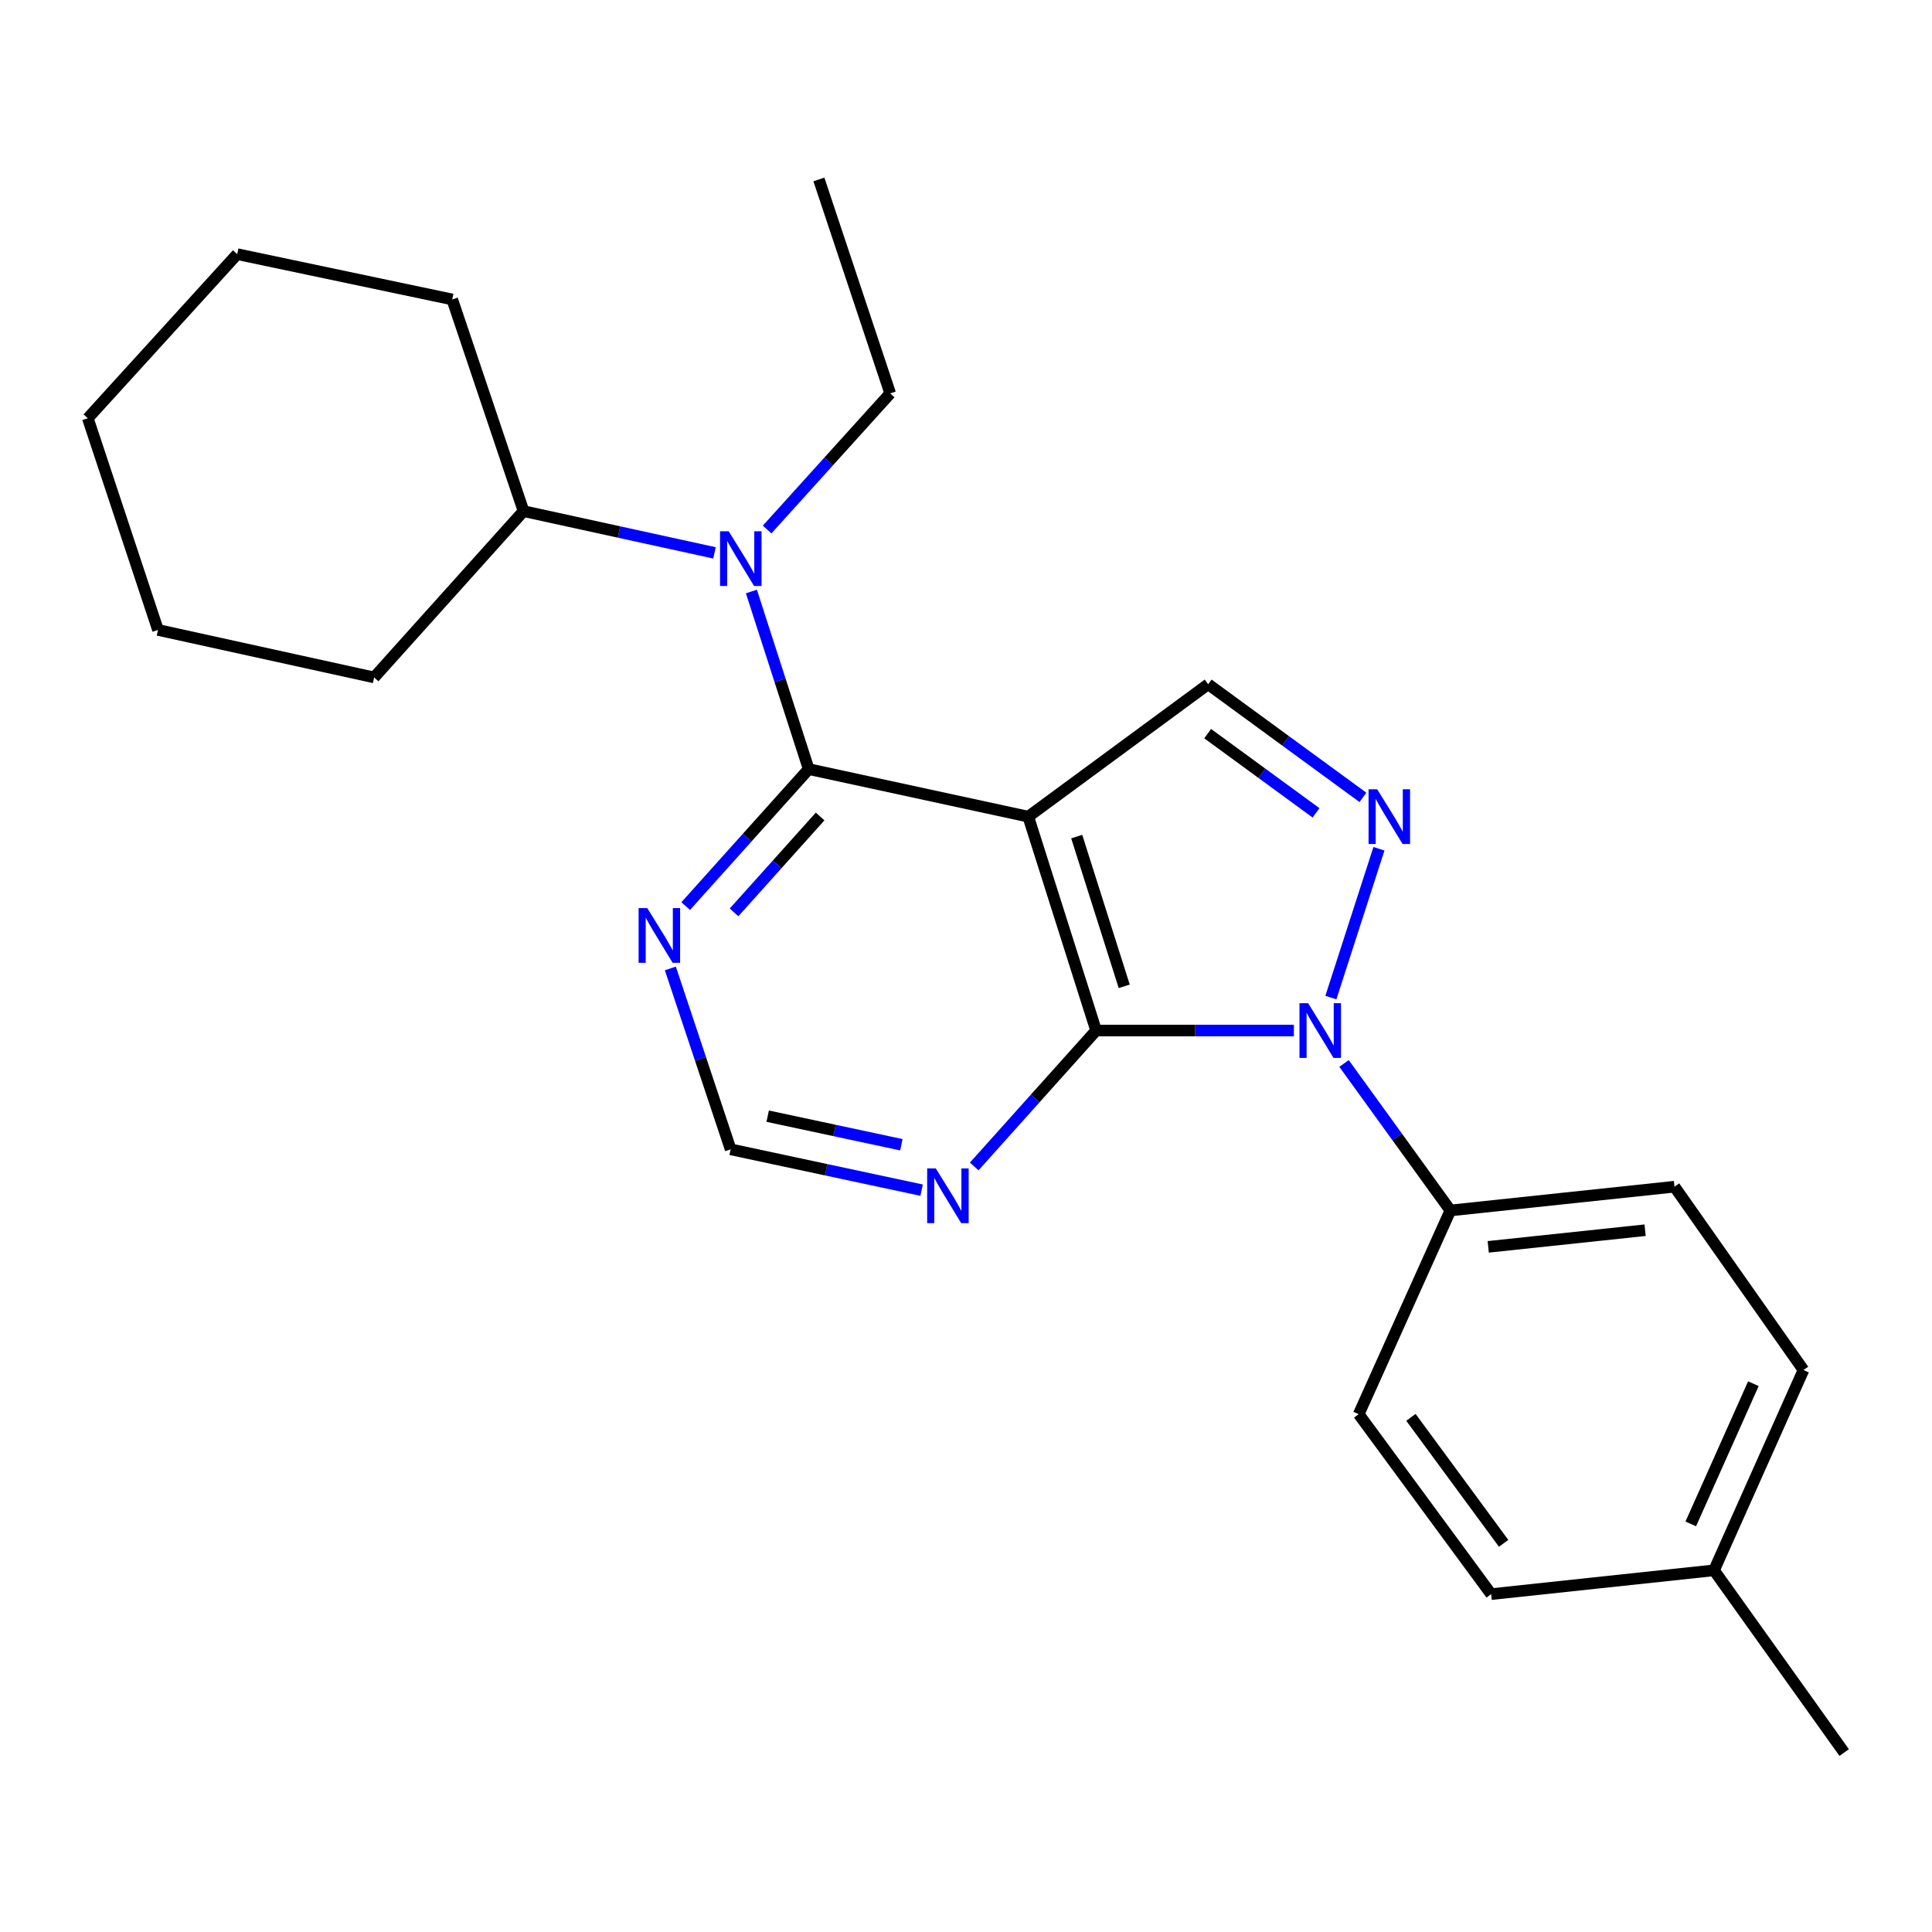 <?xml version='1.0' encoding='iso-8859-1'?>
<svg version='1.1' baseProfile='full'
              xmlns='http://www.w3.org/2000/svg'
                      xmlns:rdkit='http://www.rdkit.org/xml'
                      xmlns:xlink='http://www.w3.org/1999/xlink'
                  xml:space='preserve'
width='1000px' height='1000px' viewBox='0 0 1000 1000'>
<!-- END OF HEADER -->
<rect style='opacity:1.0;fill:#FFFFFF;stroke:none' width='1000' height='1000' x='0' y='0'> </rect>
<path class='bond-1' d='M 532.22,422.702 L 567.34,533.41' style='fill:none;fill-rule:evenodd;stroke:#000000;stroke-width:6px;stroke-linecap:butt;stroke-linejoin:miter;stroke-opacity:1' />
<path class='bond-1' d='M 557.309,433.02 L 581.893,510.516' style='fill:none;fill-rule:evenodd;stroke:#000000;stroke-width:6px;stroke-linecap:butt;stroke-linejoin:miter;stroke-opacity:1' />
<path class='bond-2' d='M 532.22,422.702 L 418.578,398.084' style='fill:none;fill-rule:evenodd;stroke:#000000;stroke-width:6px;stroke-linecap:butt;stroke-linejoin:miter;stroke-opacity:1' />
<path class='bond-4' d='M 532.22,422.702 L 625.345,354.161' style='fill:none;fill-rule:evenodd;stroke:#000000;stroke-width:6px;stroke-linecap:butt;stroke-linejoin:miter;stroke-opacity:1' />
<path class='bond-0' d='M 669.71,533.41 L 618.525,533.41' style='fill:none;fill-rule:evenodd;stroke:#0000FF;stroke-width:6px;stroke-linecap:butt;stroke-linejoin:miter;stroke-opacity:1' />
<path class='bond-0' d='M 618.525,533.41 L 567.34,533.41' style='fill:none;fill-rule:evenodd;stroke:#000000;stroke-width:6px;stroke-linecap:butt;stroke-linejoin:miter;stroke-opacity:1' />
<path class='bond-8' d='M 695.671,550.443 L 723.192,588.489' style='fill:none;fill-rule:evenodd;stroke:#0000FF;stroke-width:6px;stroke-linecap:butt;stroke-linejoin:miter;stroke-opacity:1' />
<path class='bond-8' d='M 723.192,588.489 L 750.713,626.535' style='fill:none;fill-rule:evenodd;stroke:#000000;stroke-width:6px;stroke-linecap:butt;stroke-linejoin:miter;stroke-opacity:1' />
<path class='bond-24' d='M 688.863,516.341 L 713.737,439.322' style='fill:none;fill-rule:evenodd;stroke:#0000FF;stroke-width:6px;stroke-linecap:butt;stroke-linejoin:miter;stroke-opacity:1' />
<path class='bond-6' d='M 567.34,533.41 L 535.797,568.582' style='fill:none;fill-rule:evenodd;stroke:#000000;stroke-width:6px;stroke-linecap:butt;stroke-linejoin:miter;stroke-opacity:1' />
<path class='bond-6' d='M 535.797,568.582 L 504.254,603.755' style='fill:none;fill-rule:evenodd;stroke:#0000FF;stroke-width:6px;stroke-linecap:butt;stroke-linejoin:miter;stroke-opacity:1' />
<path class='bond-5' d='M 418.578,398.084 L 403.752,352.124' style='fill:none;fill-rule:evenodd;stroke:#000000;stroke-width:6px;stroke-linecap:butt;stroke-linejoin:miter;stroke-opacity:1' />
<path class='bond-5' d='M 403.752,352.124 L 388.926,306.165' style='fill:none;fill-rule:evenodd;stroke:#0000FF;stroke-width:6px;stroke-linecap:butt;stroke-linejoin:miter;stroke-opacity:1' />
<path class='bond-7' d='M 418.578,398.084 L 386.745,433.542' style='fill:none;fill-rule:evenodd;stroke:#000000;stroke-width:6px;stroke-linecap:butt;stroke-linejoin:miter;stroke-opacity:1' />
<path class='bond-7' d='M 386.745,433.542 L 354.913,468.999' style='fill:none;fill-rule:evenodd;stroke:#0000FF;stroke-width:6px;stroke-linecap:butt;stroke-linejoin:miter;stroke-opacity:1' />
<path class='bond-7' d='M 424.502,422.613 L 402.219,447.433' style='fill:none;fill-rule:evenodd;stroke:#000000;stroke-width:6px;stroke-linecap:butt;stroke-linejoin:miter;stroke-opacity:1' />
<path class='bond-7' d='M 402.219,447.433 L 379.936,472.254' style='fill:none;fill-rule:evenodd;stroke:#0000FF;stroke-width:6px;stroke-linecap:butt;stroke-linejoin:miter;stroke-opacity:1' />
<path class='bond-3' d='M 705.462,412.728 L 665.403,383.445' style='fill:none;fill-rule:evenodd;stroke:#0000FF;stroke-width:6px;stroke-linecap:butt;stroke-linejoin:miter;stroke-opacity:1' />
<path class='bond-3' d='M 665.403,383.445 L 625.345,354.161' style='fill:none;fill-rule:evenodd;stroke:#000000;stroke-width:6px;stroke-linecap:butt;stroke-linejoin:miter;stroke-opacity:1' />
<path class='bond-3' d='M 681.172,420.73 L 653.131,400.232' style='fill:none;fill-rule:evenodd;stroke:#0000FF;stroke-width:6px;stroke-linecap:butt;stroke-linejoin:miter;stroke-opacity:1' />
<path class='bond-3' d='M 653.131,400.232 L 625.09,379.733' style='fill:none;fill-rule:evenodd;stroke:#000000;stroke-width:6px;stroke-linecap:butt;stroke-linejoin:miter;stroke-opacity:1' />
<path class='bond-10' d='M 369.817,286.166 L 320.4,275.363' style='fill:none;fill-rule:evenodd;stroke:#0000FF;stroke-width:6px;stroke-linecap:butt;stroke-linejoin:miter;stroke-opacity:1' />
<path class='bond-10' d='M 320.4,275.363 L 270.983,264.56' style='fill:none;fill-rule:evenodd;stroke:#000000;stroke-width:6px;stroke-linecap:butt;stroke-linejoin:miter;stroke-opacity:1' />
<path class='bond-16' d='M 397.058,274.078 L 428.913,238.849' style='fill:none;fill-rule:evenodd;stroke:#0000FF;stroke-width:6px;stroke-linecap:butt;stroke-linejoin:miter;stroke-opacity:1' />
<path class='bond-16' d='M 428.913,238.849 L 460.768,203.62' style='fill:none;fill-rule:evenodd;stroke:#000000;stroke-width:6px;stroke-linecap:butt;stroke-linejoin:miter;stroke-opacity:1' />
<path class='bond-25' d='M 477.027,616.023 L 427.603,605.458' style='fill:none;fill-rule:evenodd;stroke:#0000FF;stroke-width:6px;stroke-linecap:butt;stroke-linejoin:miter;stroke-opacity:1' />
<path class='bond-25' d='M 427.603,605.458 L 378.179,594.892' style='fill:none;fill-rule:evenodd;stroke:#000000;stroke-width:6px;stroke-linecap:butt;stroke-linejoin:miter;stroke-opacity:1' />
<path class='bond-25' d='M 466.547,592.518 L 431.95,585.122' style='fill:none;fill-rule:evenodd;stroke:#0000FF;stroke-width:6px;stroke-linecap:butt;stroke-linejoin:miter;stroke-opacity:1' />
<path class='bond-25' d='M 431.95,585.122 L 397.353,577.727' style='fill:none;fill-rule:evenodd;stroke:#000000;stroke-width:6px;stroke-linecap:butt;stroke-linejoin:miter;stroke-opacity:1' />
<path class='bond-9' d='M 346.972,501.262 L 362.575,548.077' style='fill:none;fill-rule:evenodd;stroke:#0000FF;stroke-width:6px;stroke-linecap:butt;stroke-linejoin:miter;stroke-opacity:1' />
<path class='bond-9' d='M 362.575,548.077 L 378.179,594.892' style='fill:none;fill-rule:evenodd;stroke:#000000;stroke-width:6px;stroke-linecap:butt;stroke-linejoin:miter;stroke-opacity:1' />
<path class='bond-11' d='M 750.713,626.535 L 866.712,614.231' style='fill:none;fill-rule:evenodd;stroke:#000000;stroke-width:6px;stroke-linecap:butt;stroke-linejoin:miter;stroke-opacity:1' />
<path class='bond-11' d='M 770.306,645.368 L 851.505,636.755' style='fill:none;fill-rule:evenodd;stroke:#000000;stroke-width:6px;stroke-linecap:butt;stroke-linejoin:miter;stroke-opacity:1' />
<path class='bond-12' d='M 750.713,626.535 L 703.267,731.975' style='fill:none;fill-rule:evenodd;stroke:#000000;stroke-width:6px;stroke-linecap:butt;stroke-linejoin:miter;stroke-opacity:1' />
<path class='bond-17' d='M 270.983,264.56 L 234.073,154.996' style='fill:none;fill-rule:evenodd;stroke:#000000;stroke-width:6px;stroke-linecap:butt;stroke-linejoin:miter;stroke-opacity:1' />
<path class='bond-18' d='M 270.983,264.56 L 193.65,350.637' style='fill:none;fill-rule:evenodd;stroke:#000000;stroke-width:6px;stroke-linecap:butt;stroke-linejoin:miter;stroke-opacity:1' />
<path class='bond-13' d='M 866.712,614.231 L 933.485,709.124' style='fill:none;fill-rule:evenodd;stroke:#000000;stroke-width:6px;stroke-linecap:butt;stroke-linejoin:miter;stroke-opacity:1' />
<path class='bond-14' d='M 703.267,731.975 L 771.808,825.123' style='fill:none;fill-rule:evenodd;stroke:#000000;stroke-width:6px;stroke-linecap:butt;stroke-linejoin:miter;stroke-opacity:1' />
<path class='bond-14' d='M 730.297,733.622 L 778.275,798.826' style='fill:none;fill-rule:evenodd;stroke:#000000;stroke-width:6px;stroke-linecap:butt;stroke-linejoin:miter;stroke-opacity:1' />
<path class='bond-27' d='M 933.485,709.124 L 887.183,812.796' style='fill:none;fill-rule:evenodd;stroke:#000000;stroke-width:6px;stroke-linecap:butt;stroke-linejoin:miter;stroke-opacity:1' />
<path class='bond-27' d='M 907.553,716.195 L 875.141,788.765' style='fill:none;fill-rule:evenodd;stroke:#000000;stroke-width:6px;stroke-linecap:butt;stroke-linejoin:miter;stroke-opacity:1' />
<path class='bond-15' d='M 771.808,825.123 L 887.183,812.796' style='fill:none;fill-rule:evenodd;stroke:#000000;stroke-width:6px;stroke-linecap:butt;stroke-linejoin:miter;stroke-opacity:1' />
<path class='bond-19' d='M 887.183,812.796 L 954.545,907.122' style='fill:none;fill-rule:evenodd;stroke:#000000;stroke-width:6px;stroke-linecap:butt;stroke-linejoin:miter;stroke-opacity:1' />
<path class='bond-20' d='M 460.768,203.62 L 423.857,92.878' style='fill:none;fill-rule:evenodd;stroke:#000000;stroke-width:6px;stroke-linecap:butt;stroke-linejoin:miter;stroke-opacity:1' />
<path class='bond-22' d='M 234.073,154.996 L 122.776,131.544' style='fill:none;fill-rule:evenodd;stroke:#000000;stroke-width:6px;stroke-linecap:butt;stroke-linejoin:miter;stroke-opacity:1' />
<path class='bond-21' d='M 193.65,350.637 L 81.776,326.054' style='fill:none;fill-rule:evenodd;stroke:#000000;stroke-width:6px;stroke-linecap:butt;stroke-linejoin:miter;stroke-opacity:1' />
<path class='bond-23' d='M 81.776,326.054 L 45.455,216.49' style='fill:none;fill-rule:evenodd;stroke:#000000;stroke-width:6px;stroke-linecap:butt;stroke-linejoin:miter;stroke-opacity:1' />
<path class='bond-26' d='M 122.776,131.544 L 45.455,216.49' style='fill:none;fill-rule:evenodd;stroke:#000000;stroke-width:6px;stroke-linecap:butt;stroke-linejoin:miter;stroke-opacity:1' />
<path  class='atom-1' d='M 677.09 519.25
L 686.37 534.25
Q 687.29 535.73, 688.77 538.41
Q 690.25 541.09, 690.33 541.25
L 690.33 519.25
L 694.09 519.25
L 694.09 547.57
L 690.21 547.57
L 680.25 531.17
Q 679.09 529.25, 677.85 527.05
Q 676.65 524.85, 676.29 524.17
L 676.29 547.57
L 672.61 547.57
L 672.61 519.25
L 677.09 519.25
' fill='#0000FF'/>
<path  class='atom-4' d='M 712.845 408.542
L 722.125 423.542
Q 723.045 425.022, 724.525 427.702
Q 726.005 430.382, 726.085 430.542
L 726.085 408.542
L 729.845 408.542
L 729.845 436.862
L 725.965 436.862
L 716.005 420.462
Q 714.845 418.542, 713.605 416.342
Q 712.405 414.142, 712.045 413.462
L 712.045 436.862
L 708.365 436.862
L 708.365 408.542
L 712.845 408.542
' fill='#0000FF'/>
<path  class='atom-6' d='M 377.175 274.983
L 386.455 289.983
Q 387.375 291.463, 388.855 294.143
Q 390.335 296.823, 390.415 296.983
L 390.415 274.983
L 394.175 274.983
L 394.175 303.303
L 390.295 303.303
L 380.335 286.903
Q 379.175 284.983, 377.935 282.783
Q 376.735 280.583, 376.375 279.903
L 376.375 303.303
L 372.695 303.303
L 372.695 274.983
L 377.175 274.983
' fill='#0000FF'/>
<path  class='atom-7' d='M 484.382 604.773
L 493.662 619.773
Q 494.582 621.253, 496.062 623.933
Q 497.542 626.613, 497.622 626.773
L 497.622 604.773
L 501.382 604.773
L 501.382 633.093
L 497.502 633.093
L 487.542 616.693
Q 486.382 614.773, 485.142 612.573
Q 483.942 610.373, 483.582 609.693
L 483.582 633.093
L 479.902 633.093
L 479.902 604.773
L 484.382 604.773
' fill='#0000FF'/>
<path  class='atom-8' d='M 335.02 470.025
L 344.3 485.025
Q 345.22 486.505, 346.7 489.185
Q 348.18 491.865, 348.26 492.025
L 348.26 470.025
L 352.02 470.025
L 352.02 498.345
L 348.14 498.345
L 338.18 481.945
Q 337.02 480.025, 335.78 477.825
Q 334.58 475.625, 334.22 474.945
L 334.22 498.345
L 330.54 498.345
L 330.54 470.025
L 335.02 470.025
' fill='#0000FF'/>
</svg>
